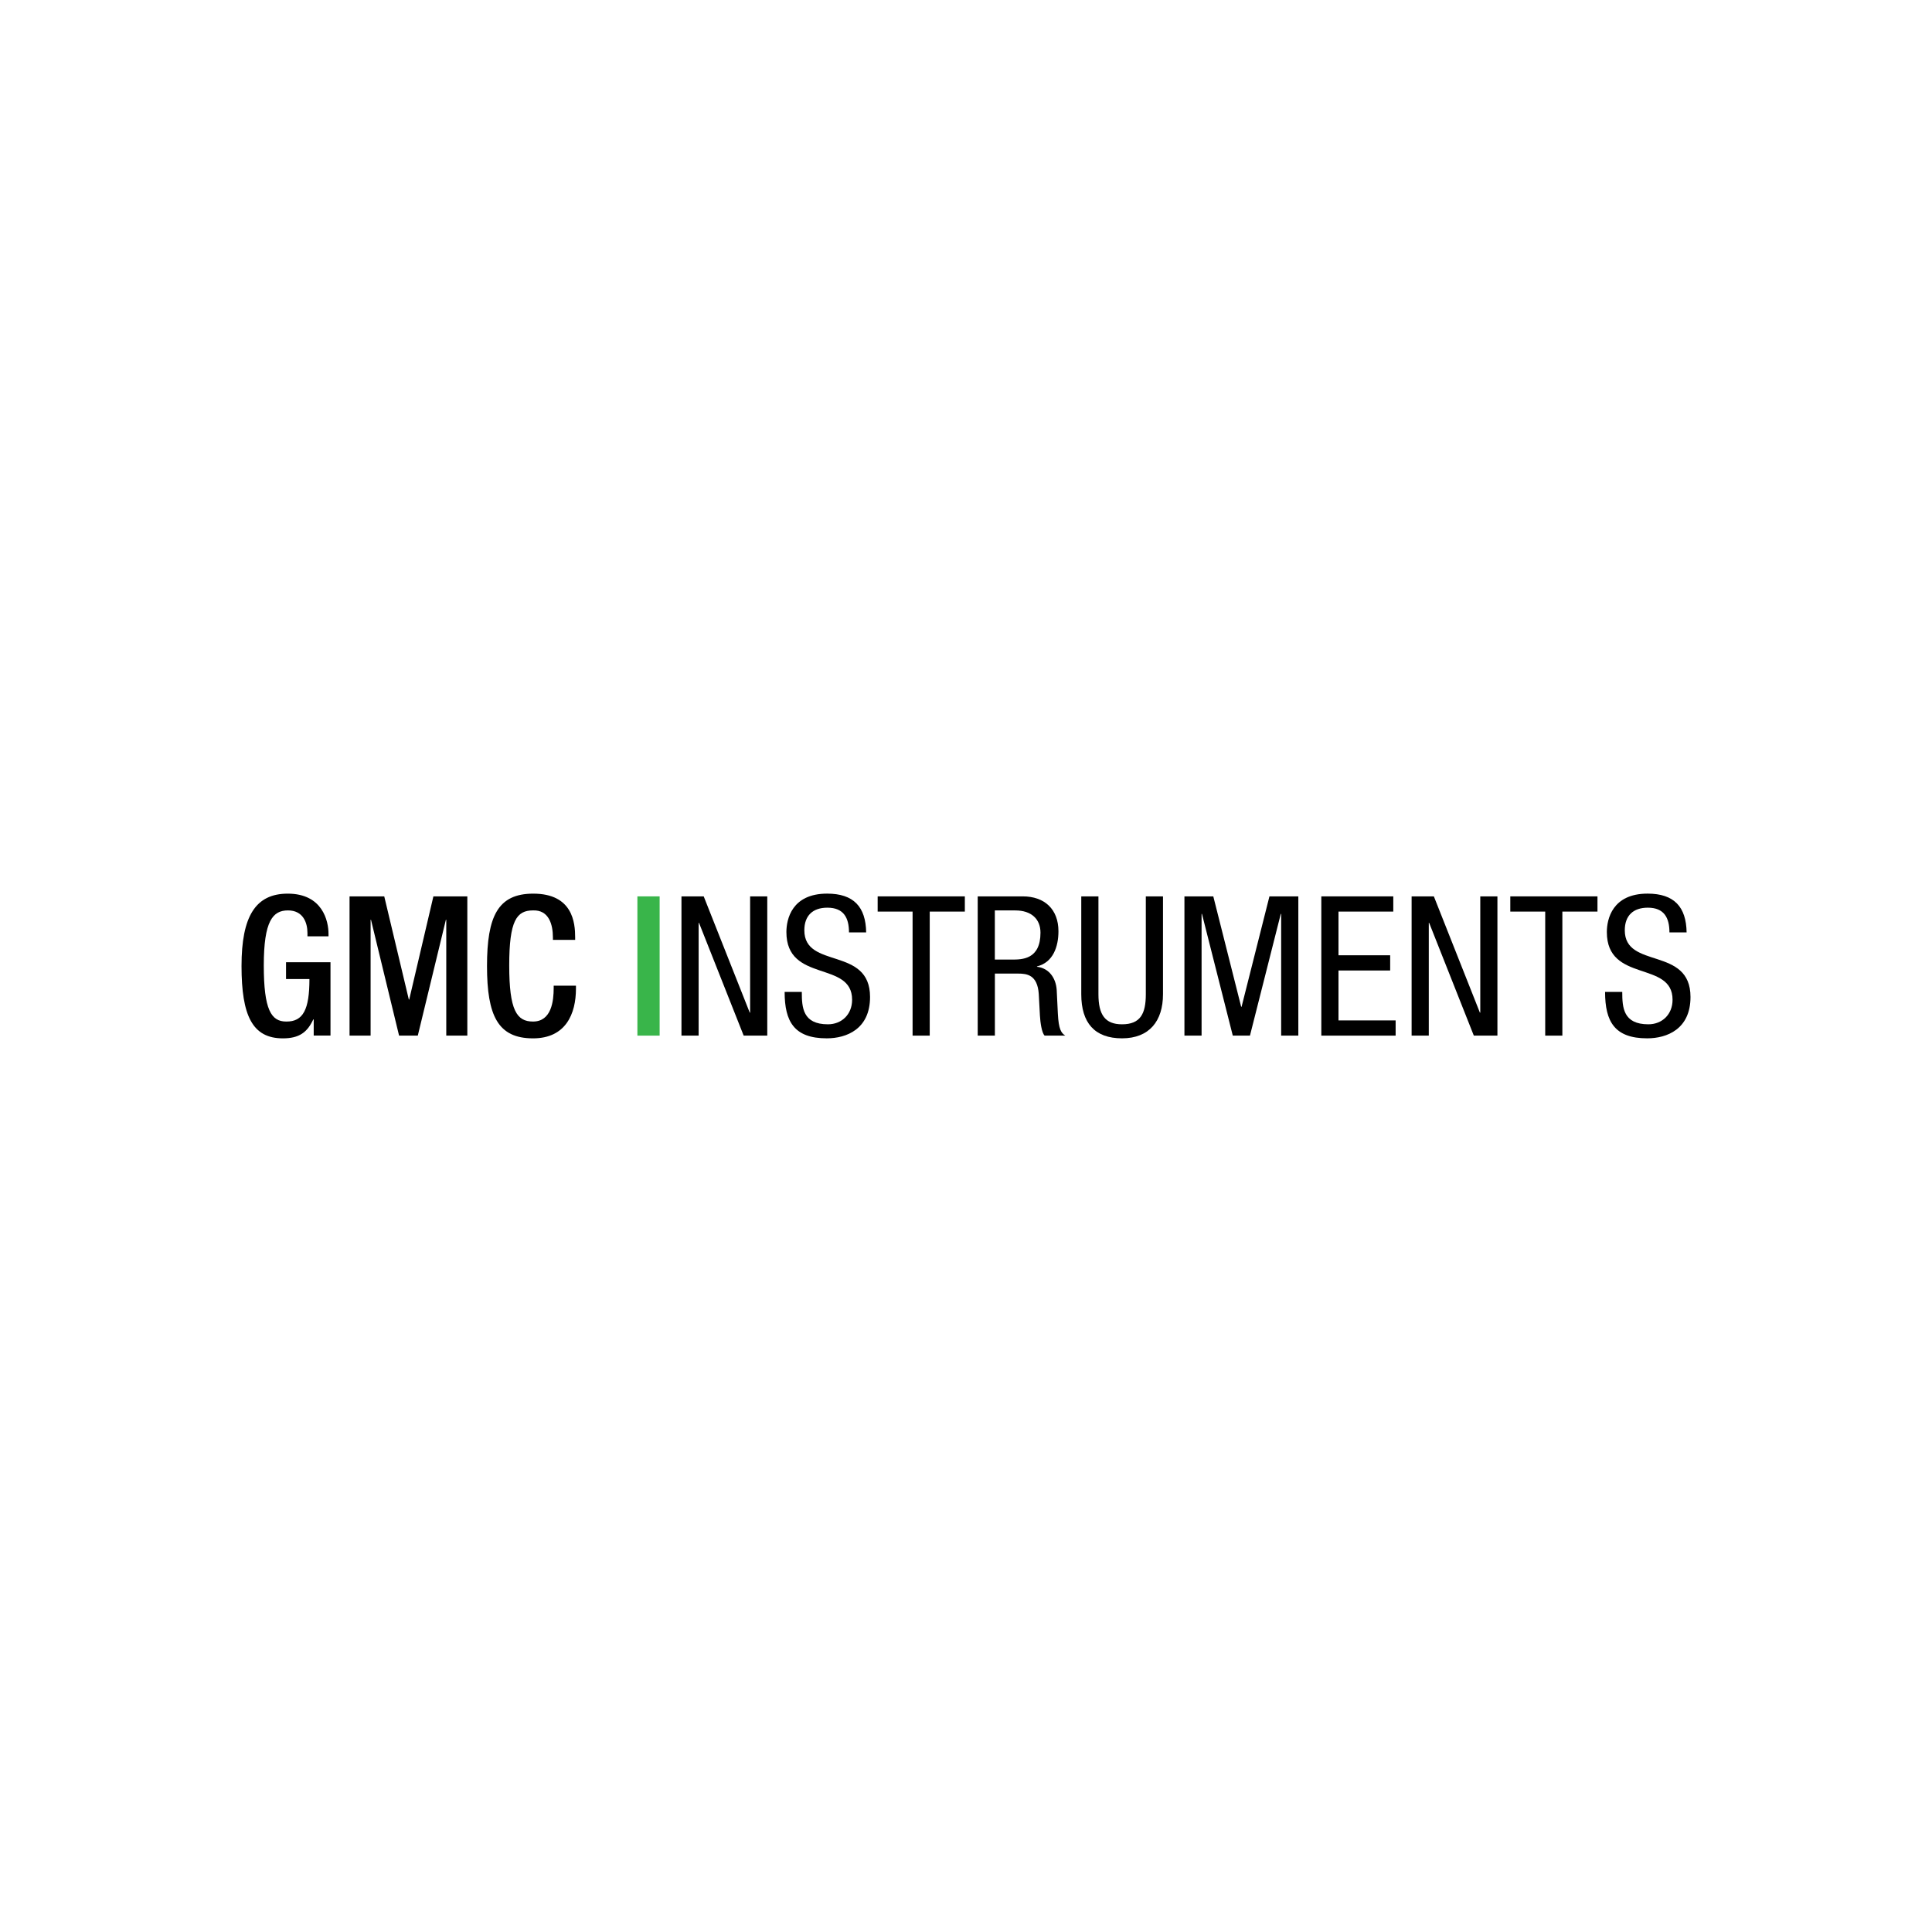 ﻿<?xml version="1.0" encoding="utf-8"?>
<!DOCTYPE svg PUBLIC "-//W3C//DTD SVG 1.1//EN" "http://www.w3.org/Graphics/SVG/1.1/DTD/svg11.dtd">
<svg version="1.1" xmlns="http://www.w3.org/2000/svg" xmlns:xlink="http://www.w3.org/1999/xlink" xmlns:xml="http://www.w3.org/XML/1998/namespace" width="160" height="160" viewBox="0, 0, 800, 600" id="Layer_1">
  <path d="M129.88 322.13 L129.72 322.13 C127.22 327.46 123.91 329.96 117.13 329.96 C104.53 329.96 100.01 320.59 100.01 300 C100.01 279.41 105.82 270.04 119.15 270.04 C133.6 270.04 136.03 281.42 136.03 286.67 L136.03 287.72 L127.31 287.72 L127.31 286.35 C127.31 282.07 125.53 276.98 119.24 276.98 C112.95 276.98 109.23 281.34 109.23 299.75 C109.23 318.16 112.3 323 118.52 323 C125.54 323.08 128.13 318 128.13 305.4 L118.44 305.4 L118.44 298.45 L136.85 298.45 L136.85 328.81 L129.9 328.81 L129.9 322.11 z" />
  <polygon points="179.46,271.17 169.45,313.89 169.29,313.89 159.11,271.17 144.74,271.17 144.74,328.83 153.46,328.83 153.46,280.86 153.62,280.86 165.25,328.83 173,328.83 184.63,280.86 184.79,280.86 184.79,328.83 193.51,328.83 193.51,271.17 179.46,271.17" />
  <path d="M238.49 308.16 L238.49 309.37 C238.49 319.79 234.29 329.96 220.72 329.96 C206.19 329.96 201.66 320.59 201.66 300 C201.66 279.41 206.18 270.04 220.8 270.04 C237.19 270.04 238.16 282.15 238.16 288.13 L238.16 289.18 L228.95 289.18 L228.95 288.21 C228.95 282.88 227.33 276.74 220.71 276.98 C213.93 276.98 210.86 281.18 210.86 299.75 C210.86 318.32 213.93 323 220.71 323 C228.38 323 229.27 314.44 229.27 309.11 L229.27 308.14 L238.48 308.14 z" />
  <rect x="263.93" y="271.17" width="9.21" height="57.66" style="fill:#39B54A;" />
  <polygon points="282.18,271.17 291.39,271.17 310.45,319.3 310.61,319.3 310.61,271.17 317.71,271.17 317.71,328.83 307.94,328.83 289.45,282.15 289.29,282.15 289.29,328.83 282.18,328.83 282.18,271.17" />
  <path d="M351.55 286.11 C351.55 280.06 349.37 275.85 342.59 275.85 C336.61 275.85 333.06 279.08 333.06 285.22 C333.06 301.45 360.27 291.76 360.27 312.83 C360.27 326.15 350.5 329.95 342.34 329.95 C328.85 329.95 324.9 323.01 324.9 310.74 L332.01 310.74 C332.01 317.2 332.41 324.14 342.83 324.14 C348.48 324.14 352.84 320.1 352.84 313.96 C352.84 297.65 325.63 307.1 325.63 285.94 C325.63 280.61 327.89 270.03 342.51 270.03 C353.49 270.03 358.5 275.52 358.66 286.1 L351.55 286.1 z" />
  <polygon points="384.98,328.83 377.88,328.83 377.88,277.47 363.42,277.47 363.42,271.17 399.52,271.17 399.52,277.47 384.98,277.47 384.98,328.83" />
  <path d="M404.85 271.17 L423.5 271.17 C432.54 271.17 438.28 276.5 438.28 285.62 C438.28 291.92 436.1 298.54 429.4 300.16 L429.4 300.32 C434.4 300.89 437.23 305 437.56 309.93 L438.04 319.78 C438.36 326.16 439.41 327.77 441.11 328.82 L432.55 328.82 C431.34 327.61 430.77 323.33 430.61 320.51 L430.13 311.54 C429.56 303.63 425.2 303.14 421.57 303.14 L411.96 303.14 L411.96 328.82 L404.85 328.82 L404.85 271.17 z M411.95 297.34 L418.97 297.34 C423.17 297.34 430.84 297.34 430.84 286.2 C430.84 280.55 427.05 276.99 420.42 276.99 L411.94 276.99 L411.94 297.34 z" />
  <path d="M447.73 271.17 L454.84 271.17 L454.84 311.7 C454.84 320.18 457.58 324.14 464.61 324.14 C472.2 324.14 474.46 319.78 474.46 311.7 L474.46 271.17 L481.57 271.17 L481.57 311.7 C481.57 322.76 475.92 329.95 464.61 329.95 C453.3 329.95 447.73 323.57 447.73 311.7 L447.73 271.17 z" />
  <polygon points="490.45,271.17 502.4,271.17 513.94,316.88 514.11,316.88 525.65,271.17 537.61,271.17 537.61,328.83 530.5,328.83 530.5,278.44 530.34,278.44 517.58,328.83 510.47,328.83 497.71,278.44 497.55,278.44 497.55,328.83 490.45,328.83 490.45,271.17" />
  <polygon points="547.13,271.17 576.93,271.17 576.93,277.47 554.24,277.47 554.24,295.56 575.64,295.56 575.64,301.86 554.24,301.86 554.24,322.53 577.9,322.53 577.9,328.83 547.13,328.83 547.13,271.17" />
  <polygon points="584.52,271.17 593.73,271.17 612.79,319.3 612.95,319.3 612.95,271.17 620.05,271.17 620.05,328.83 610.28,328.83 591.79,282.15 591.63,282.15 591.63,328.83 584.52,328.83 584.52,271.17" />
  <polygon points="646.94,328.83 639.84,328.83 639.84,277.47 625.38,277.47 625.38,271.17 661.48,271.17 661.48,277.47 646.94,277.47 646.94,328.83" />
  <path d="M691.28 286.11 C691.28 280.06 689.1 275.85 682.32 275.85 C676.34 275.85 672.79 279.08 672.79 285.22 C672.79 301.45 700 291.76 700 312.83 C700 326.15 690.23 329.95 682.07 329.95 C668.58 329.95 664.63 323.01 664.63 310.74 L671.74 310.74 C671.74 317.2 672.14 324.14 682.56 324.14 C688.21 324.14 692.57 320.1 692.57 313.96 C692.57 297.65 665.36 307.1 665.36 285.94 C665.36 280.61 667.62 270.03 682.24 270.03 C693.22 270.03 698.23 275.52 698.39 286.1 L691.28 286.1 z" />
</svg>